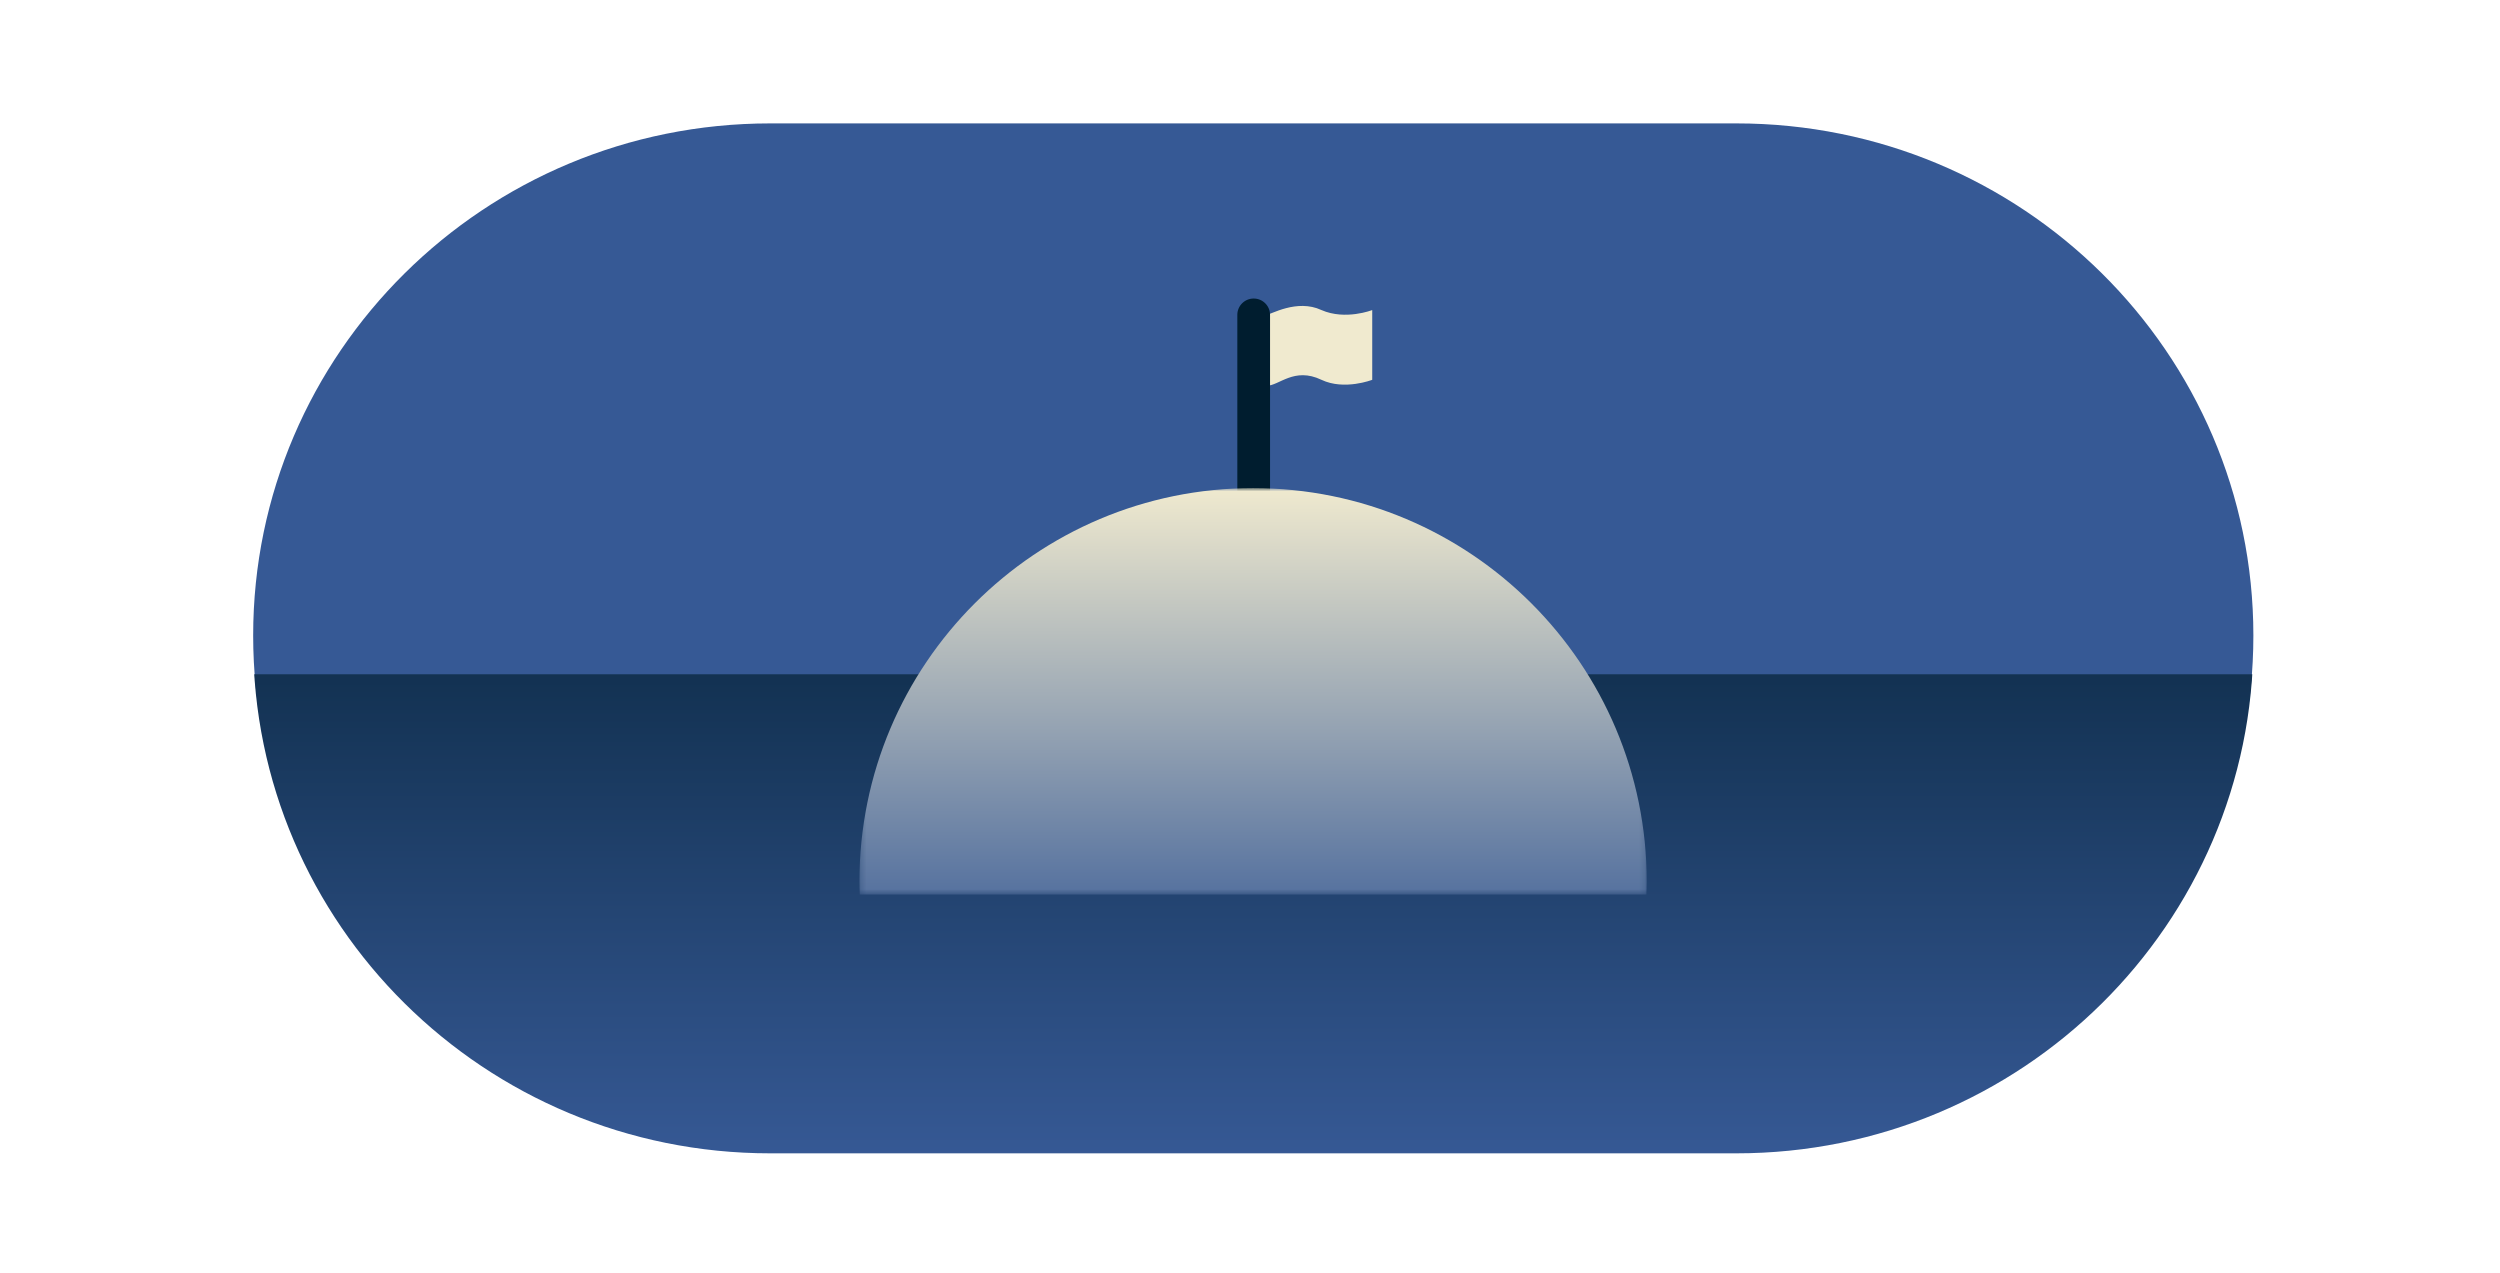 <?xml version="1.0" encoding="utf-8"?>
<svg xmlns="http://www.w3.org/2000/svg" xmlns:xlink="http://www.w3.org/1999/xlink" id="eJbQDdNKsMt1" viewBox="0 0 440 224" shape-rendering="geometricPrecision" text-rendering="geometricPrecision">
<style>
#eJbQDdNKsMt1{pointer-events: all}#eJbQDdNKsMt1:hover #eJbQDdNKsMt6_to {animation: eJbQDdNKsMt6_to__to 4000ms linear infinite normal forwards}@keyframes eJbQDdNKsMt6_to__to { 0% {transform: translate(224.429px,170.833px);animation-timing-function: cubic-bezier(0.42,0,0.175,0.995)} 20% {transform: translate(224.429px,167.021px);animation-timing-function: cubic-bezier(0.76,0.005,0.58,1)} 47.5% {transform: translate(224.429px,170.833px);animation-timing-function: cubic-bezier(0.795,0,0.495,0.995)} 72.5% {transform: translate(224.429px,167.021px);animation-timing-function: cubic-bezier(0.76,0.005,0.58,1)} 100% {transform: translate(224.429px,170.833px)}} #eJbQDdNKsMt1:hover #eJbQDdNKsMt12_to {animation: eJbQDdNKsMt12_to__to 4000ms linear infinite normal forwards}@keyframes eJbQDdNKsMt12_to__to { 0% {transform: translate(220.542px,121.674px);animation-timing-function: cubic-bezier(0.42,0,0.175,0.995)} 20% {transform: translate(220.542px,109.156px);animation-timing-function: cubic-bezier(0.76,0.005,0.58,1)} 47.5% {transform: translate(220.542px,121.674px);animation-timing-function: cubic-bezier(0.795,0,0.495,0.995)} 72.5% {transform: translate(220.542px,109.156px);animation-timing-function: cubic-bezier(0.76,0.005,0.58,1)} 100% {transform: translate(220.542px,121.674px)}}
</style>
<defs>
    <linearGradient id="eJbQDdNKsMt6-fill" x1="0.49" y1="-0.416" x2="0.49" y2="0.799" spreadMethod="pad" gradientUnits="objectBoundingBox" gradientTransform="translate(0 0)">
      <stop id="eJbQDdNKsMt6-fill-0" offset="0%" stop-color="#001d2f"/>
      <stop id="eJbQDdNKsMt6-fill-1" offset="100%" stop-color="#365995"/>
    </linearGradient>
    <linearGradient id="eJbQDdNKsMt10-fill" x1="220.541" y1="85.63" x2="220.541" y2="172.4" spreadMethod="pad" gradientUnits="userSpaceOnUse" gradientTransform="translate(0 0)">
      <stop id="eJbQDdNKsMt10-fill-0" offset="0%" stop-color="#f0eacf"/>
      <stop id="eJbQDdNKsMt10-fill-1" offset="100%" stop-color="#365995"/>
    </linearGradient>
  </defs>
  <path d="M305.594,21.718c-38.807,0-131.229,0-170.036,0-50.258,0-91,40.355-91,90.135s40.742,90.135,91,90.135c38.807,0,131.229,0,170.036,0c50.258,0,91-40.355,91-90.135s-40.742-90.135-91-90.135Z" fill="#365995"/>
  <path d="M241.512,54.57c0,0,0,12.276,0,12.276s-4.904,1.918-8.937,0C227.742,64.54,225.145,67.901,222.9,67.901c-2.454-2.827-3.337-9.167,0-12.48.657,0,5.336-2.88,9.675-.851c4.224,1.851,8.937,0,8.937,0Z" fill="#f0eacf"/>
  <path d="M220.648,52.541v0c1.591,0,2.88,1.289,2.88,2.88v35.931c0,1.591-1.289,2.88-2.88,2.88v0c-1.591,0-2.88-1.289-2.88-2.88v-35.931c0-1.591,1.289-2.88,2.88-2.88Z" fill="#001d2f"/>
  <g transform="translate(0 1)" clip-path="url(#eJbQDdNKsMt7)">
    <g id="eJbQDdNKsMt6_to" transform="translate(224.429,170.833)">
      <rect width="386.665" height="106.335" rx="0" ry="0" transform="translate(-193.333,-53.167)" fill="url(#eJbQDdNKsMt6-fill)" stroke-width="0"/>
    </g>
    <clipPath id="eJbQDdNKsMt7">
      <path d="M305.594,21.718c-38.807,0-131.229,0-170.036,0-50.258,0-91,40.355-91,90.135s40.742,90.135,91,90.135c38.807,0,131.229,0,170.036,0c50.258,0,91-40.355,91-90.135s-40.742-90.135-91-90.135Z" fill="#365995"/>
    </clipPath>
  </g>
  <g mask="url(#eJbQDdNKsMt11)">
    <path d="M289.825,155.188c0-38.264-31.019-69.284-69.284-69.284-38.264,0-69.283,31.019-69.283,69.284c0,.757.033,1.505.057,2.256h138.453c.024-.751.057-1.499.057-2.256Z" fill="url(#eJbQDdNKsMt10-fill)"/>
    <mask id="eJbQDdNKsMt11" mask-type="luminance" x="-150%" y="-150%" height="400%" width="400%">
      <g id="eJbQDdNKsMt12_to" transform="translate(220.542,121.674)">
        <rect width="138.567" height="71.54" rx="0" ry="0" transform="translate(-69.284,-35.77)" fill="#fff" stroke-width="0"/>
      </g>
    </mask>
  </g>
</svg>